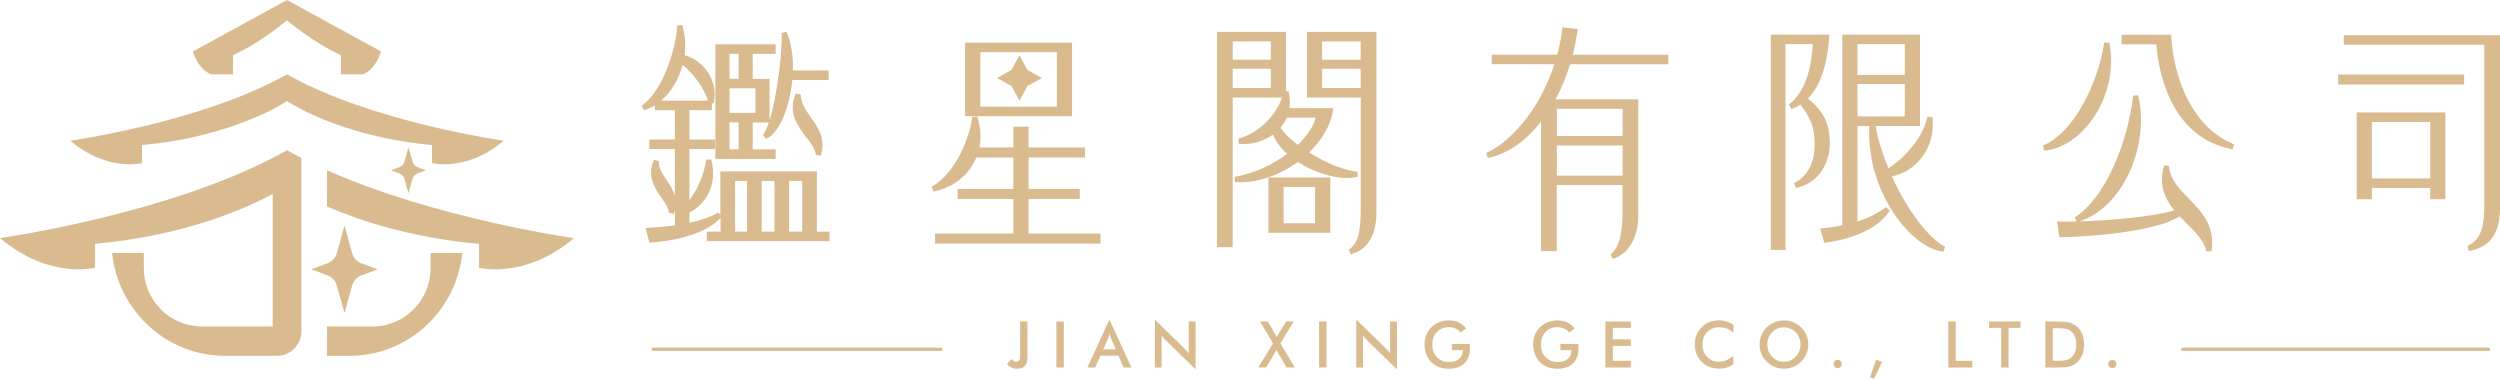 <svg width="264" height="40" viewBox="0 0 264 40" fill="none" xmlns="http://www.w3.org/2000/svg">
<g clip-path="url(#clip0_2538_8109)">
<path d="M81.908 15.773H79.485V12.931H81.192C80.998 13.519 80.784 13.982 80.565 14.254L80.883 14.681C82.401 14.022 83.416 11.09 83.669 8.45H87.506V7.444H83.729C83.779 5.874 83.54 4.426 83.052 3.35L82.535 3.49C82.664 4.959 82.117 9.963 81.266 12.7V8.329H79.485V5.688H81.908V4.682H75.544V16.784H81.908V15.778V15.773ZM77.037 5.683H77.997V8.324H77.037V5.683ZM77.037 9.33H79.778V11.92H77.037V9.33ZM77.997 15.768H77.037V12.926H77.997V15.768Z" fill="#D9BB8F"/>
<path d="M86.252 18.102H76.071V22.709L75.847 22.442C75.056 22.895 74.036 23.262 72.802 23.533V22.432C74.494 21.647 75.842 19.47 75.101 16.829L74.569 16.869C74.375 18.333 73.668 20.018 72.802 21.144V15.738H75.504V14.732H72.802V11.633H75.171V10.909H75.36C75.618 9.838 75.424 8.706 74.817 7.731C74.24 6.805 73.335 6.121 72.305 5.829C72.424 4.713 72.339 3.642 72.046 2.641L71.513 2.711C71.459 4.758 70.085 9.591 67.767 11.151L67.99 11.643C68.389 11.533 68.777 11.357 69.15 11.12V11.628H71.265V14.727H68.563V15.732H71.265V20.702C71.085 20.038 70.702 19.465 70.344 18.931C69.886 18.247 69.488 17.654 69.583 17.015L69.065 16.859C68.269 18.604 69.165 19.892 69.881 20.928C70.284 21.506 70.633 22.009 70.628 22.467L71.155 22.573C71.2 22.452 71.24 22.336 71.27 22.226V23.805C70.24 23.941 69.249 24.006 68.493 24.051L68.155 24.072L68.583 25.631L68.807 25.616C70.075 25.52 74.27 25.047 76.086 23V24.459H74.638V25.465H87.6V24.459H86.262V18.102H86.252ZM69.817 10.627C70.862 9.722 71.698 8.369 72.091 6.85C73.31 7.861 74.419 9.431 74.763 10.627H69.817ZM78.888 24.459H77.624V19.107H78.888V24.459ZM81.784 24.459H80.435V19.107H81.784V24.459ZM84.71 24.459H83.331V19.107H84.71V24.459Z" fill="#D9BB8F"/>
<path d="M84.033 9.883C83.147 11.89 84.262 13.349 85.158 14.521C85.655 15.174 86.128 15.793 86.153 16.366L86.685 16.437C87.238 14.666 86.392 13.469 85.64 12.413C85.093 11.639 84.576 10.909 84.551 9.989L84.028 9.883H84.033Z" fill="#D9BB8F"/>
<path d="M138.011 10.3H143.693V21.878C143.693 23.83 143.599 25.641 142.434 26.355L142.643 26.858C144.415 26.39 145.355 24.846 145.355 22.387V3.365H138.016V10.3H138.011ZM139.613 4.376H143.688V6.307H139.613V4.376ZM139.613 7.263H143.688V9.295H139.613V7.263Z" fill="#D9BB8F"/>
<path d="M143.335 18.106C142.116 18.061 140.1 17.266 138.23 16.11C139.628 14.757 140.523 13.213 140.752 11.739L140.802 11.422H136.165C136.244 10.869 136.214 10.255 136.075 9.637L135.801 9.647V3.365H128.517V26.103H130.174V10.3H135.378C134.816 12.031 133.06 14.017 130.776 14.646L130.81 15.184C130.985 15.204 131.159 15.219 131.343 15.219C132.423 15.219 133.547 14.847 134.428 14.213C134.682 14.898 135.189 15.586 135.921 16.245C134.244 17.498 132.244 18.378 130.383 18.67L130.402 19.218C130.601 19.233 130.796 19.243 130.995 19.243C132.985 19.243 135.184 18.463 137.06 17.1C138.682 18.147 140.638 18.795 142.215 18.795C142.638 18.795 143.031 18.75 143.385 18.655L143.325 18.111L143.335 18.106ZM134.199 9.29H130.179V7.258H134.199V9.29ZM134.199 6.302H130.179V4.371H134.199V6.302ZM137.04 15.29C136.259 14.701 135.627 14.088 135.209 13.494C135.488 13.167 135.712 12.82 135.881 12.428H138.931C138.702 13.343 138.045 14.344 137.045 15.295L137.04 15.29Z" fill="#D9BB8F"/>
<path d="M133.945 24.585H140.479V18.74H133.945V24.585ZM135.548 19.746H138.871V23.579H135.548V19.746Z" fill="#D9BB8F"/>
<path d="M166.573 3.355L166.612 3.073L165.01 2.882L164.97 3.148C164.841 4.064 164.667 4.944 164.448 5.774H157.531V6.78H164.144C162.532 11.754 159.392 15.063 156.944 16.155L157.104 16.678C159.134 16.286 161.109 14.933 162.736 12.835V26.511H164.393V19.545H171.34V22.361C171.34 24.776 170.922 26.244 170.066 26.848L170.295 27.34C172.166 26.832 173.001 24.725 173.001 22.869V10.486H164.264C164.851 9.42 165.354 8.203 165.801 6.785H176.176V5.779H166.09C166.299 4.919 166.453 4.124 166.568 3.36L166.573 3.355ZM164.403 11.492H171.349V14.359H164.403V11.492ZM164.403 15.37H171.349V18.544H164.403V15.37Z" fill="#D9BB8F"/>
<path d="M190.919 10.401C192.188 9.133 192.944 6.966 193.168 3.953L193.188 3.656H186.998V26.395H188.546V4.662H191.437C191.247 7.765 190.402 9.908 188.914 11.03L189.163 11.512C189.501 11.402 189.829 11.241 190.133 11.045C191.163 12.453 191.621 13.338 191.621 15.224C191.621 17.221 190.894 18.604 189.461 19.333L189.64 19.851C192.163 19.333 193.263 17.075 193.228 15.068C193.198 12.79 192.427 11.663 190.919 10.396V10.401Z" fill="#D9BB8F"/>
<path d="M199.781 18.629C202.578 18.051 204.434 15.365 204.061 12.357L203.523 12.337C203.08 14.52 201.125 16.708 199.408 17.774C198.766 16.215 198.303 14.681 198.065 13.303H202.752V3.651H194.547V23.795C193.964 23.921 193.338 24.016 192.536 24.096L192.208 24.132L192.646 25.641L192.88 25.61C194.373 25.404 198.015 24.665 199.562 22.246L199.174 21.873C198.318 22.507 197.323 23.005 196.154 23.392V13.303H197.403C197.04 20.209 201.831 26.249 205.24 26.576L205.394 26.058C203.613 25.117 201.384 22.16 199.786 18.634L199.781 18.629ZM196.154 4.662H201.15V7.911H196.154V4.662ZM196.154 12.292V8.867H201.15V12.292H196.154Z" fill="#D9BB8F"/>
<path d="M229.289 3.933L229.274 3.677H224.039V4.683H227.706C227.91 7.283 229.08 14.536 235.762 15.773L235.911 15.245C231.438 13.409 229.557 8.198 229.289 3.933Z" fill="#D9BB8F"/>
<path d="M229.064 17.528L228.532 17.468C227.895 19.58 228.661 21.049 229.607 22.206C227.338 22.92 222.685 23.282 219.595 23.378C224.049 21.959 227.044 15.602 225.8 10.065L225.263 10.095C224.725 14.858 222.431 20.808 219.093 22.965L219.277 23.388C218.824 23.398 218.411 23.403 218.053 23.403L217.222 23.393L217.475 25.042H217.709C220.133 25.017 227.482 24.56 230.169 22.845C230.398 23.086 230.632 23.317 230.866 23.549C231.841 24.514 232.761 25.43 233 26.546L233.533 26.531C233.961 23.85 232.473 22.337 231.159 20.999C230.134 19.953 229.164 18.972 229.049 17.523L229.064 17.528Z" fill="#D9BB8F"/>
<path d="M220.79 12.82C222.581 10.446 223.308 7.333 222.74 4.501L222.203 4.517C221.685 8.103 219.337 13.846 215.739 15.37L215.864 15.898C217.61 15.783 219.401 14.661 220.79 12.82Z" fill="#D9BB8F"/>
<path d="M260.214 7.871H246.913V8.927H260.214V7.871Z" fill="#D9BB8F"/>
<path d="M248.863 21.038H250.465V19.846H256.631V21.038H258.233V11.874H248.863V21.038ZM250.465 12.88H256.631V18.84H250.465V12.88Z" fill="#D9BB8F"/>
<path d="M247.5 3.717V4.723H262.343V21.521C262.343 23.87 262.059 25.273 260.552 25.983L260.711 26.506C262.925 26.118 264 24.655 264 22.029V3.717H247.5Z" fill="#D9BB8F"/>
<path d="M113.211 4.501H101.916V12.272H113.211V4.501ZM111.609 7.821V11.266H103.523V5.512H111.609V7.826V7.821Z" fill="#D9BB8F"/>
<path d="M108.618 21.009H114.022V19.952H108.618V16.628H114.579V15.572H108.618V13.379H107.016V15.572H103.428C103.632 14.551 103.558 13.449 103.204 12.297L102.672 12.343C102.393 14.576 100.881 18.338 98.383 19.711L98.562 20.224C100.622 19.857 102.344 18.489 103.1 16.633H107.011V19.957H101.134V21.014H107.011V24.665H98.741V25.721H116.216V24.665H108.613V21.014L108.618 21.009Z" fill="#D9BB8F"/>
<path d="M107.653 10.633L108.494 9.084L110.031 8.234L108.494 7.384L107.653 5.834L106.817 7.384L105.279 8.234L106.817 9.084L107.653 10.633Z" fill="#D9BB8F"/>
<path d="M106.837 37.923C106.916 38.018 106.996 38.089 107.07 38.134C107.145 38.179 107.225 38.199 107.304 38.199C107.459 38.199 107.568 38.149 107.628 38.048C107.692 37.948 107.722 37.757 107.722 37.48V33.944H108.498V37.737C108.498 38.149 108.409 38.451 108.23 38.647C108.051 38.838 107.772 38.939 107.389 38.939C107.18 38.939 106.991 38.898 106.817 38.813C106.647 38.733 106.488 38.607 106.334 38.431L106.832 37.923H106.837Z" fill="#D9BB8F"/>
<path d="M111.559 38.808V33.95H112.34V38.808H111.559Z" fill="#D9BB8F"/>
<path d="M118.66 38.808L118.112 37.556H116.206L115.649 38.808H114.828L117.157 33.753L119.481 38.808H118.655H118.66ZM116.5 36.897H117.839L117.346 35.79C117.316 35.72 117.286 35.639 117.256 35.544C117.226 35.453 117.197 35.353 117.167 35.237C117.142 35.343 117.112 35.443 117.082 35.534C117.052 35.624 117.022 35.71 116.993 35.785L116.5 36.892V36.897Z" fill="#D9BB8F"/>
<path d="M121.953 38.808V33.753L125.008 36.726C125.093 36.811 125.178 36.902 125.262 36.998C125.347 37.093 125.436 37.199 125.531 37.319V33.95H126.252V38.999L123.137 35.977C123.053 35.896 122.973 35.81 122.894 35.72C122.814 35.629 122.744 35.534 122.67 35.433V38.813H121.948L121.953 38.808Z" fill="#D9BB8F"/>
<path d="M132.87 38.808L134.433 36.263L133.054 33.944H133.875L134.567 35.131C134.607 35.192 134.671 35.322 134.776 35.519C134.796 35.564 134.816 35.594 134.826 35.614C134.86 35.544 134.9 35.473 134.94 35.398C134.98 35.322 135.03 35.237 135.084 35.141L135.816 33.944H136.617L135.214 36.248L136.726 38.803H135.861L135.055 37.425C135.055 37.425 135.05 37.415 135.04 37.405C134.95 37.239 134.87 37.083 134.796 36.937C134.761 37.012 134.716 37.088 134.676 37.168C134.632 37.249 134.587 37.334 134.537 37.415L133.696 38.803H132.87V38.808Z" fill="#D9BB8F"/>
<path d="M139.299 38.808V33.95H140.08V38.808H139.299Z" fill="#D9BB8F"/>
<path d="M143.22 38.808V33.753L146.275 36.726C146.36 36.811 146.444 36.902 146.529 36.998C146.613 37.093 146.703 37.199 146.797 37.319V33.95H147.519V38.999L144.404 35.977C144.319 35.896 144.24 35.81 144.16 35.72C144.081 35.629 144.011 35.534 143.936 35.433V38.813H143.215L143.22 38.808Z" fill="#D9BB8F"/>
<path d="M153.307 36.319H155.212C155.212 36.354 155.212 36.399 155.212 36.459C155.217 36.615 155.222 36.721 155.222 36.776C155.222 37.46 155.028 37.988 154.64 38.371C154.252 38.748 153.705 38.939 153.003 38.939C152.61 38.939 152.257 38.879 151.948 38.763C151.64 38.647 151.371 38.466 151.137 38.23C150.908 37.993 150.734 37.722 150.615 37.4C150.495 37.083 150.431 36.746 150.431 36.384C150.431 36.022 150.49 35.68 150.615 35.368C150.739 35.056 150.923 34.785 151.167 34.548C151.401 34.317 151.675 34.141 151.993 34.015C152.307 33.894 152.645 33.834 153.003 33.834C153.381 33.834 153.72 33.904 154.018 34.04C154.317 34.181 154.586 34.392 154.819 34.684L154.247 35.117C154.083 34.925 153.904 34.785 153.7 34.689C153.496 34.599 153.267 34.548 153.018 34.548C152.496 34.548 152.073 34.714 151.744 35.056C151.416 35.393 151.252 35.831 151.252 36.374C151.252 36.917 151.416 37.37 151.744 37.712C152.073 38.054 152.501 38.225 153.028 38.225C153.476 38.225 153.824 38.119 154.083 37.908C154.342 37.697 154.466 37.41 154.466 37.048V36.977H153.312V36.309L153.307 36.319Z" fill="#D9BB8F"/>
<path d="M164.775 36.319H166.681C166.681 36.354 166.681 36.399 166.681 36.459C166.686 36.615 166.691 36.721 166.691 36.776C166.691 37.46 166.497 37.988 166.109 38.371C165.721 38.748 165.174 38.939 164.472 38.939C164.079 38.939 163.726 38.879 163.417 38.763C163.109 38.647 162.84 38.466 162.606 38.23C162.377 37.993 162.203 37.722 162.084 37.4C161.964 37.083 161.899 36.746 161.899 36.384C161.899 36.022 161.959 35.68 162.084 35.368C162.208 35.056 162.392 34.785 162.636 34.548C162.87 34.317 163.143 34.141 163.462 34.015C163.775 33.894 164.114 33.834 164.472 33.834C164.85 33.834 165.188 33.904 165.487 34.04C165.786 34.181 166.054 34.392 166.288 34.684L165.716 35.117C165.552 34.925 165.373 34.785 165.169 34.689C164.965 34.599 164.736 34.548 164.487 34.548C163.964 34.548 163.541 34.714 163.213 35.056C162.885 35.393 162.72 35.831 162.72 36.374C162.72 36.917 162.885 37.37 163.213 37.712C163.541 38.054 163.969 38.225 164.497 38.225C164.945 38.225 165.293 38.119 165.552 37.908C165.81 37.697 165.935 37.41 165.935 37.048V36.977H164.78V36.309L164.775 36.319Z" fill="#D9BB8F"/>
<path d="M169.532 38.808V33.95H172.214V34.619H170.313V35.836H172.214V36.53H170.313V38.099H172.214V38.808H169.532Z" fill="#D9BB8F"/>
<path d="M183.037 35.126C182.813 34.935 182.584 34.794 182.335 34.699C182.087 34.603 181.833 34.558 181.559 34.558C181.032 34.558 180.604 34.729 180.275 35.066C179.947 35.408 179.783 35.851 179.783 36.389C179.783 36.927 179.942 37.349 180.265 37.686C180.589 38.023 180.992 38.194 181.48 38.194C181.763 38.194 182.037 38.144 182.291 38.044C182.549 37.943 182.793 37.787 183.032 37.581V38.476C182.823 38.627 182.594 38.743 182.345 38.818C182.097 38.894 181.828 38.929 181.539 38.929C181.171 38.929 180.833 38.868 180.519 38.748C180.206 38.627 179.932 38.446 179.698 38.209C179.464 37.978 179.285 37.702 179.156 37.39C179.026 37.078 178.967 36.736 178.967 36.384C178.967 36.032 179.031 35.695 179.156 35.378C179.28 35.066 179.464 34.789 179.703 34.553C179.942 34.312 180.216 34.136 180.524 34.01C180.833 33.889 181.166 33.824 181.524 33.824C181.808 33.824 182.077 33.864 182.33 33.95C182.584 34.035 182.833 34.156 183.077 34.327L183.032 35.121L183.037 35.126Z" fill="#D9BB8F"/>
<path d="M190.954 36.384C190.954 36.731 190.889 37.053 190.759 37.365C190.63 37.676 190.446 37.948 190.197 38.189C189.948 38.431 189.67 38.617 189.361 38.743C189.048 38.868 188.724 38.934 188.381 38.934C188.038 38.934 187.704 38.868 187.391 38.743C187.077 38.612 186.799 38.431 186.56 38.189C186.316 37.948 186.127 37.676 186.003 37.37C185.873 37.063 185.813 36.736 185.813 36.389C185.813 36.042 185.878 35.715 186.003 35.408C186.127 35.101 186.316 34.825 186.56 34.578C186.804 34.337 187.082 34.156 187.396 34.03C187.709 33.904 188.038 33.839 188.386 33.839C188.734 33.839 189.058 33.899 189.371 34.03C189.685 34.161 189.958 34.342 190.202 34.578C190.446 34.825 190.635 35.101 190.764 35.408C190.894 35.715 190.959 36.042 190.959 36.384H190.954ZM190.138 36.384C190.138 36.137 190.093 35.906 190.003 35.685C189.914 35.463 189.789 35.267 189.62 35.096C189.456 34.925 189.272 34.794 189.058 34.704C188.844 34.613 188.62 34.563 188.381 34.563C188.142 34.563 187.918 34.608 187.704 34.699C187.49 34.789 187.301 34.92 187.132 35.091C186.968 35.262 186.839 35.458 186.754 35.68C186.669 35.901 186.625 36.137 186.625 36.384C186.625 36.63 186.669 36.862 186.754 37.078C186.843 37.299 186.968 37.495 187.132 37.666C187.296 37.837 187.49 37.973 187.699 38.064C187.913 38.154 188.137 38.2 188.376 38.2C188.615 38.2 188.834 38.154 189.043 38.064C189.252 37.973 189.446 37.842 189.615 37.666C189.779 37.495 189.909 37.299 189.998 37.078C190.088 36.857 190.133 36.625 190.133 36.384H190.138Z" fill="#D9BB8F"/>
<path d="M193.631 38.436C193.631 38.315 193.671 38.209 193.755 38.124C193.84 38.038 193.939 37.993 194.059 37.993C194.178 37.993 194.283 38.038 194.362 38.124C194.442 38.209 194.487 38.315 194.487 38.436C194.487 38.556 194.447 38.657 194.362 38.743C194.278 38.823 194.178 38.868 194.059 38.868C193.939 38.868 193.835 38.828 193.755 38.743C193.671 38.657 193.631 38.556 193.631 38.436Z" fill="#D9BB8F"/>
<path d="M198.109 37.983L198.751 38.219L197.9 40L197.478 39.829L198.114 37.978L198.109 37.983Z" fill="#D9BB8F"/>
<path d="M205.742 38.808V33.95H206.523V38.104H208.27V38.813H205.742V38.808Z" fill="#D9BB8F"/>
<path d="M212.106 34.619V38.808H211.325V34.619H210.046V33.95H213.375V34.619H212.106Z" fill="#D9BB8F"/>
<path d="M215.992 38.808V33.95H217.047C217.734 33.95 218.216 33.985 218.495 34.055C218.774 34.126 219.018 34.241 219.231 34.407C219.51 34.624 219.719 34.895 219.863 35.232C220.008 35.569 220.077 35.952 220.077 36.384C220.077 36.816 220.008 37.199 219.863 37.531C219.719 37.863 219.51 38.139 219.231 38.356C219.023 38.522 218.784 38.637 218.515 38.708C218.246 38.778 217.828 38.813 217.261 38.813H215.997L215.992 38.808ZM216.773 38.094H217.43C217.788 38.094 218.062 38.069 218.241 38.024C218.42 37.978 218.58 37.893 218.714 37.777C218.898 37.621 219.032 37.425 219.122 37.194C219.212 36.962 219.256 36.686 219.256 36.379C219.256 36.072 219.212 35.796 219.122 35.564C219.032 35.333 218.893 35.137 218.714 34.981C218.58 34.865 218.415 34.785 218.226 34.734C218.037 34.684 217.739 34.659 217.341 34.659H216.773V38.099V38.094Z" fill="#D9BB8F"/>
<path d="M222.63 38.436C222.63 38.315 222.67 38.209 222.754 38.124C222.839 38.038 222.938 37.993 223.058 37.993C223.177 37.993 223.282 38.038 223.361 38.124C223.441 38.209 223.486 38.315 223.486 38.436C223.486 38.556 223.446 38.657 223.361 38.743C223.277 38.823 223.177 38.868 223.058 38.868C222.938 38.868 222.834 38.828 222.754 38.743C222.67 38.657 222.63 38.556 222.63 38.436Z" fill="#D9BB8F"/>
<path d="M99.483 36.711H68.821V37.053H99.483V36.711Z" fill="#D9BB8F"/>
<path d="M262.936 36.711H230.354V37.053H262.936V36.711Z" fill="#D9BB8F"/>
<path d="M14.992 17.221V15.315C24.81 14.43 30.308 10.673 30.308 10.673C30.308 10.673 35.806 14.43 45.624 15.315V17.221C45.624 17.221 49.281 18.177 53.197 14.857C53.197 14.857 39.25 12.911 30.308 7.851C21.366 12.911 7.419 14.857 7.419 14.857C11.335 18.177 14.992 17.221 14.992 17.221Z" fill="#D9BB8F"/>
<path d="M22.322 7.851H24.601V5.819C27.397 4.612 30.303 2.143 30.303 2.143C30.303 2.143 33.209 4.612 36.005 5.819V7.851H38.284C38.284 7.851 39.563 7.524 40.24 5.437L30.308 0L20.366 5.437C21.043 7.524 22.322 7.851 22.322 7.851Z" fill="#D9BB8F"/>
<path d="M45.474 28.291C45.474 31.706 42.733 34.477 39.354 34.477H34.532V37.581H36.886C43.091 37.581 48.191 32.823 48.818 26.717H45.474V28.291Z" fill="#D9BB8F"/>
<path d="M34.532 17.98V21.803C37.956 23.292 43.394 25.102 50.584 25.751V28.276C50.584 28.276 55.426 29.538 60.616 25.148C60.616 25.148 46.081 23.116 34.532 17.98Z" fill="#D9BB8F"/>
<path d="M31 36.892C31.647 36.288 31.796 35.524 31.826 35.121V16.683C31.308 16.416 30.806 16.145 30.308 15.868C18.465 22.562 0 25.143 0 25.143C5.185 29.533 10.031 28.271 10.031 28.271V25.746C19.58 24.886 26.034 21.974 28.795 20.485V34.472H21.307C17.928 34.472 15.186 31.701 15.186 28.286V26.712H11.843C12.465 32.818 17.57 37.576 23.775 37.576H29.273C29.602 37.571 30.353 37.485 31 36.887V36.892Z" fill="#D9BB8F"/>
<path d="M39.882 28.442L38.165 27.803C37.693 27.627 37.33 27.23 37.19 26.737L36.379 23.83L35.568 26.737C35.429 27.23 35.066 27.627 34.593 27.803L32.876 28.442L34.593 29.081C35.066 29.257 35.429 29.654 35.568 30.147L36.379 33.054L37.19 30.147C37.33 29.654 37.693 29.257 38.165 29.081L39.882 28.442Z" fill="#D9BB8F"/>
<path d="M44.987 17.981L44.082 17.644C43.833 17.548 43.639 17.342 43.564 17.08L43.136 15.546L42.708 17.08C42.634 17.342 42.444 17.548 42.191 17.644L41.285 17.981L42.191 18.318C42.44 18.413 42.634 18.619 42.708 18.881L43.136 20.415L43.564 18.881C43.639 18.619 43.828 18.413 44.082 18.318L44.987 17.981Z" fill="#D9BB8F"/>
</g>
<defs>
<clipPath id="clip0_2538_8109">
<rect width="264" height="40" fill="white"/>
</clipPath>
</defs>
</svg>
